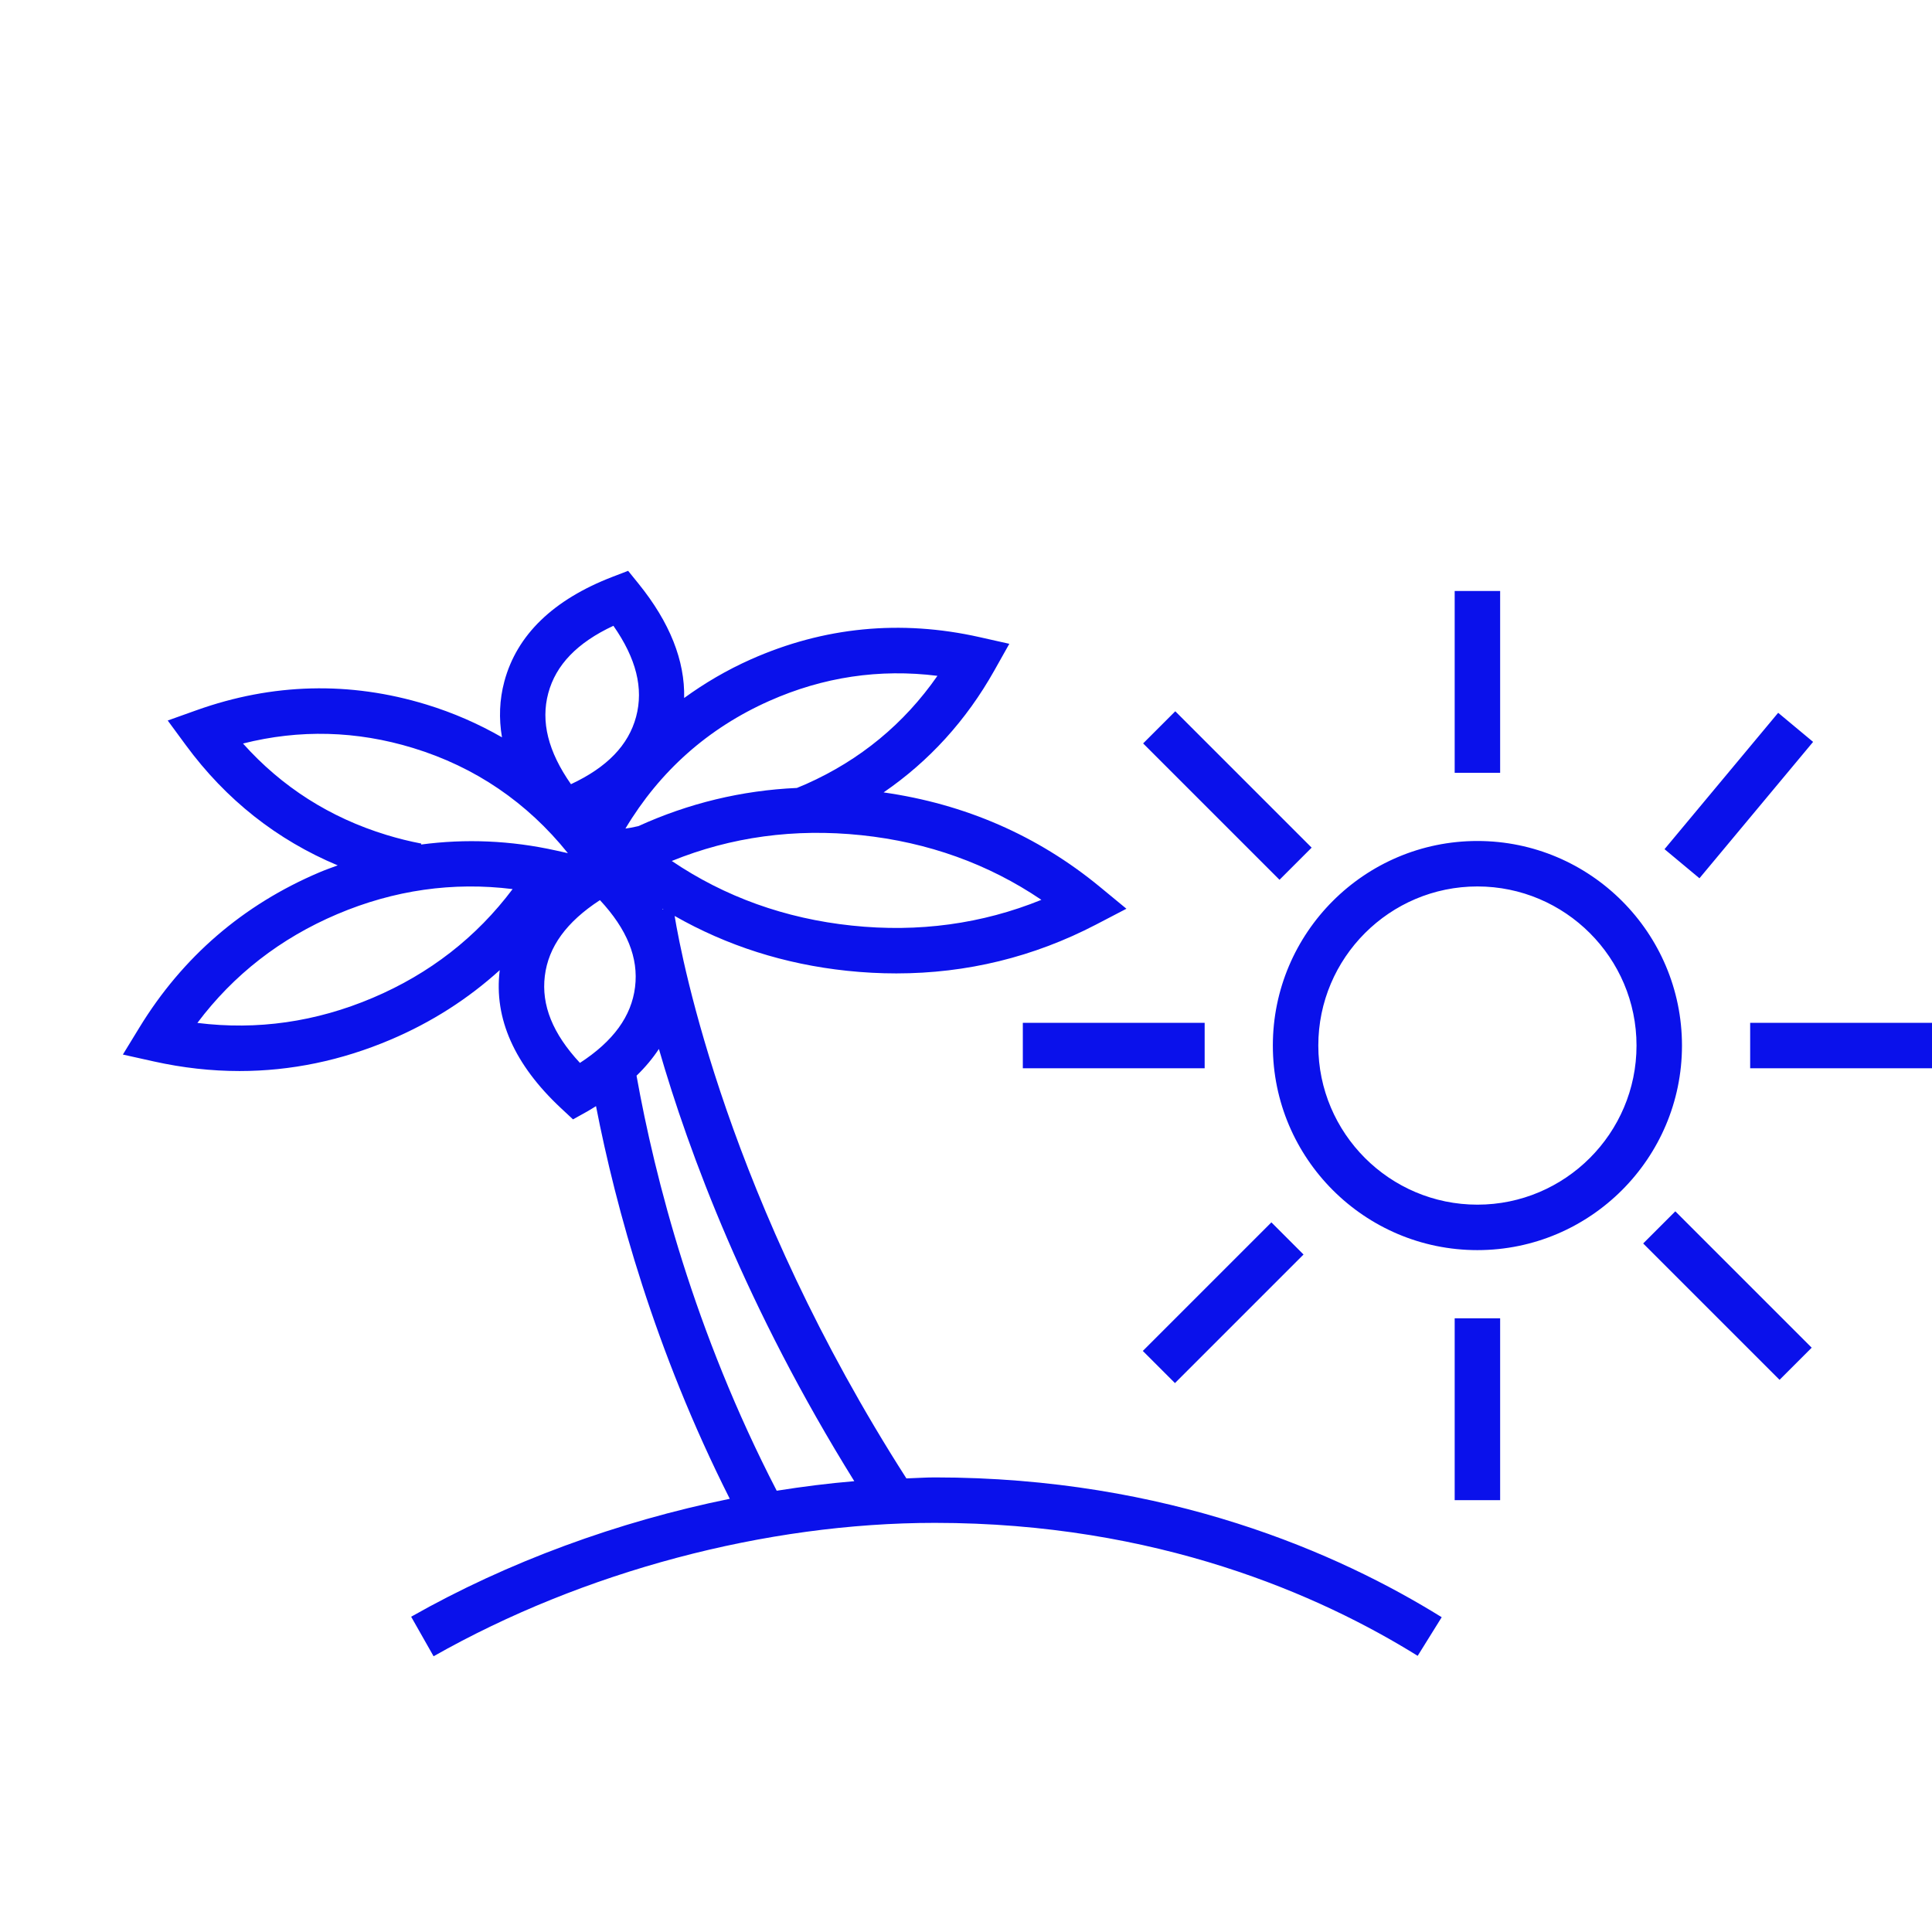 <?xml version="1.0" encoding="iso-8859-1"?>
<!-- Generator: Adobe Illustrator 25.2.3, SVG Export Plug-In . SVG Version: 6.00 Build 0)  -->
<svg version="1.1" id="Layer_1" xmlns="http://www.w3.org/2000/svg" xmlns:xlink="http://www.w3.org/1999/xlink" x="0px" y="0px"
	 viewBox="0 0 85 85" style="enable-background:new 0 0 85 85;" xml:space="preserve">
<path style="fill:#0A11EB;" d="M65,37c-4.963,0-9,4.038-9,9c0,4.963,4.037,9,9,9s9-4.037,9-9C74,41.038,69.963,37,65,37z M65,53
	c-3.859,0-7-3.141-7-7c0-3.86,3.141-7,7-7s7,3.14,7,7C72,49.859,68.859,53,65,53z M66,34h-2v-8h2V34z M64,58h2v8h-2V58z M85,45v2h-8
	v-2H85z M53,45v2h-8v-2H53z M73.707,53.293l6,6l-1.414,1.414l-6-6L73.707,53.293z M56.293,38.707l-6-6l1.414-1.414l6,6
	L56.293,38.707z M74.769,38.64l-1.537-1.28l5-6l1.537,1.28L74.769,38.64z M51.693,60.85l-1.414-1.414l5.657-5.657l1.414,1.414
	L51.693,60.85z M39.878,65.044c-7.834-12.229-9.868-22.752-10.197-24.746c2.293,1.307,4.831,2.123,7.588,2.413
	c0.729,0.077,1.451,0.115,2.165,0.115c3.094,0,6.04-0.719,8.784-2.147l1.34-0.698l-1.166-0.961c-2.74-2.259-5.942-3.648-9.517-4.157
	c1.996-1.37,3.634-3.161,4.873-5.367l0.658-1.171l-1.311-0.294c-3.465-0.779-6.854-0.449-10.068,0.982
	c-1.055,0.47-2.026,1.042-2.927,1.696c0.037-1.638-0.627-3.323-2.008-5.03l-0.457-0.565l-0.679,0.261
	c-2.613,1.005-4.216,2.555-4.767,4.607c-0.216,0.806-0.246,1.626-0.104,2.457c-1.035-0.594-2.143-1.081-3.328-1.443
	c-3.365-1.028-6.767-0.943-10.113,0.252l-1.265,0.452l0.796,1.082c1.769,2.406,4.016,4.175,6.683,5.291
	c-0.268,0.099-0.536,0.193-0.802,0.306c-3.359,1.425-6.023,3.721-7.92,6.824l-0.73,1.193L6.772,46.7
	c1.263,0.28,2.52,0.421,3.766,0.421c2.258,0,4.481-0.461,6.644-1.379c1.81-0.768,3.411-1.797,4.806-3.061
	c-0.001,0.004-0.002,0.009-0.003,0.013c-0.259,2.109,0.647,4.146,2.693,6.058l0.532,0.496l0.636-0.354
	c0.133-0.074,0.25-0.153,0.376-0.229c0.875,4.489,2.581,10.728,5.885,17.276c-4.919,1.002-9.763,2.774-14.018,5.188l0.987,1.74
	C25.65,69.14,33.688,67,41.129,67c9.781,0,16.951,3.181,21.243,5.85l1.057-1.699C58.914,68.345,51.382,65,41.129,65
	C40.716,65,40.295,65.031,39.878,65.044z M29.158,40.018c-0.006-0.011-0.011-0.022-0.017-0.033c0.015,0.009,0.03,0.02,0.045,0.03
	L29.158,40.018z M37.478,40.722c-2.931-0.308-5.588-1.263-7.922-2.843c2.611-1.061,5.411-1.441,8.34-1.134
	c2.931,0.308,5.588,1.263,7.921,2.844C43.207,40.648,40.409,41.033,37.478,40.722z M33.841,30.84
	c2.375-1.057,4.857-1.425,7.402-1.106c-1.464,2.106-3.401,3.704-5.776,4.761c-0.135,0.06-0.271,0.115-0.407,0.171
	c-2.431,0.109-4.764,0.674-6.974,1.68c-0.235,0.055-0.424,0.089-0.57,0.108C29.03,33.923,31.156,32.035,33.841,30.84z
	 M24.121,30.499c0.335-1.249,1.275-2.224,2.866-2.967c1.006,1.439,1.333,2.753,0.999,4.002c-0.335,1.249-1.275,2.224-2.866,2.967
	C24.113,33.062,23.787,31.748,24.121,30.499z M17.003,36.733c-2.485-0.759-4.603-2.109-6.312-4.021
	c2.485-0.629,4.996-0.564,7.481,0.196c2.737,0.837,5.022,2.398,6.813,4.628l-0.519-0.116c-2.001-0.445-3.986-0.524-5.94-0.264
	l0.008-0.043C18.028,37.017,17.513,36.889,17.003,36.733z M16.4,43.9c-2.498,1.062-5.088,1.433-7.716,1.104
	c1.589-2.118,3.654-3.724,6.153-4.785c2.5-1.061,5.09-1.429,7.716-1.103C20.964,41.234,18.9,42.84,16.4,43.9z M25.515,46.763
	c-1.196-1.284-1.703-2.541-1.545-3.824c0.157-1.283,0.953-2.38,2.425-3.337c1.196,1.285,1.703,2.541,1.545,3.824
	S26.987,45.806,25.515,46.763z M28.005,47.326c0.386-0.372,0.712-0.765,0.984-1.176c1.322,4.579,3.856,11.394,8.596,19.016
	c-1.134,0.094-2.273,0.239-3.413,0.42C30.537,58.558,28.814,51.843,28.005,47.326z"/>
</svg>
